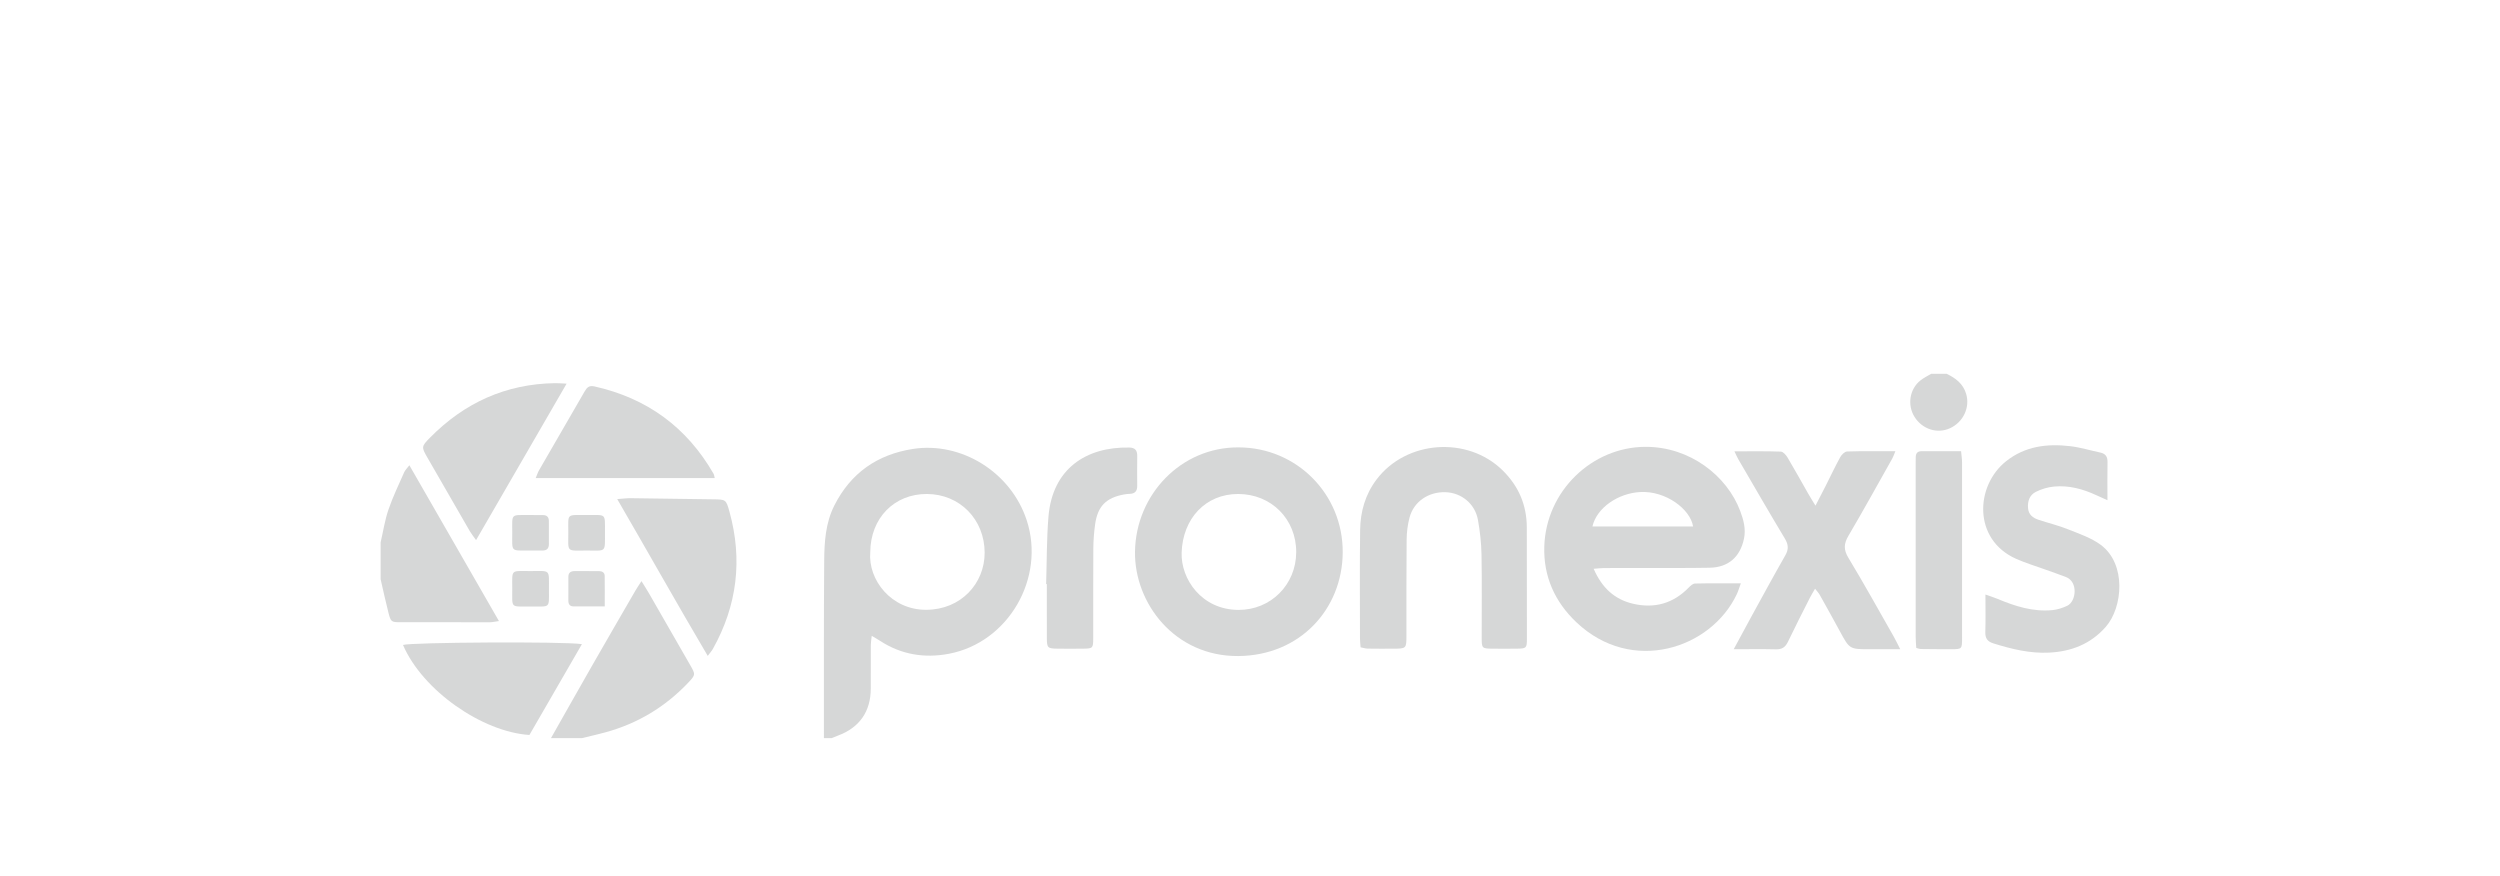 <?xml version="1.0" encoding="UTF-8"?>
<svg xmlns="http://www.w3.org/2000/svg" xmlns:xlink="http://www.w3.org/1999/xlink" version="1.1" id="layer" x="0px" y="0px" viewBox="0 0 742 260" style="enable-background:new 0 0 742 260;" xml:space="preserve">
<g>
	<path style="fill:#D6D7D7;" d="M244.538,219.077c0.013-17.531-0.054-35.063,0.084-52.594   c0.044-5.636,0.394-11.309,3.04-16.515c4.872-9.581,12.663-15.04,23.236-16.713   c14.291-2.261,29.132,6.789,33.834,21.171c5.604,17.14-5.42,36.27-23.12,39.62   c-7.175,1.358-14.109,0.27-20.374-3.823c-0.703-0.46-1.439-0.869-2.506-1.51   c-0.116,1.104-0.269,1.905-0.273,2.707c-0.024,4.311-0.008,8.622-0.013,12.933   c-0.007,6.835-3.354,11.617-9.768,13.982c-0.621,0.229-1.228,0.495-1.842,0.743   C246.07,219.077,245.304,219.077,244.538,219.077z M258.294,163.869   c-0.7,8.23,6.227,17.172,16.629,17.122   c10.298-0.049,17.337-7.832,17.322-16.955   c-0.016-9.843-7.359-17.385-17.133-17.422   C265.393,146.576,258.365,153.787,258.294,163.869z"></path>
	<path style="fill:#D6D7D7;" d="M163.529,219.077c4.055-7.153,8.088-14.319,12.172-21.455   c4.277-7.471,8.6-14.916,12.913-22.366c0.471-0.813,1.011-1.585,1.776-2.777   c0.874,1.42,1.585,2.513,2.235,3.642c4.056,7.047,8.092,14.105,12.149,21.151   c1.663,2.888,1.758,2.964-0.583,5.423c-6.816,7.16-15.001,12.08-24.55,14.673   c-2.292,0.622-4.612,1.142-6.92,1.709   C169.657,219.077,166.593,219.077,163.529,219.077z"></path>
	<path style="fill:#D6D7D7;" d="M112.971,160.986c0.751-3.245,1.248-6.578,2.319-9.714   c1.292-3.782,3.047-7.406,4.66-11.074c0.289-0.657,0.86-1.189,1.549-2.11   c8.901,15.482,17.637,30.676,26.587,46.243c-1.207,0.168-1.909,0.35-2.612,0.351   c-8.886,0.015-17.771,0.015-26.657-0.008c-2.655-0.007-2.824-0.098-3.506-2.751   c-0.853-3.318-1.567-6.672-2.34-10.01   C112.971,168.271,112.971,164.628,112.971,160.986z"></path>
	<path style="fill:#D6D7D7;" d="M577.764,110.946c2.657,1.277,4.882,2.921,5.79,5.959   c1.191,3.983-0.817,8.371-4.8,10.197c-3.767,1.727-8.204,0.311-10.511-3.353   c-2.228-3.54-1.49-8.295,1.767-10.857c0.966-0.76,2.101-1.304,3.158-1.946   C574.7,110.946,576.232,110.946,577.764,110.946z"></path>
	<path style="fill:#D6D7D7;" d="M472.996,168.818c2.483,5.703,6.248,9.105,11.712,10.377   c6.341,1.476,11.92-0.079,16.525-4.827c0.504-0.52,1.221-1.162,1.852-1.176   c4.379-0.103,8.761-0.054,13.594-0.054c-0.491,1.338-0.768,2.319-1.198,3.228   c-7.691,16.267-31.179,23.869-47.563,8.371   c-6.479-6.128-9.856-13.694-9.57-22.58   c0.53-16.425,14.139-29.473,30.013-29.536   c13.204-0.053,24.247,8.629,28.143,19.066c0.971,2.602,1.712,5.265,1.122,8.136   c-1.122,5.452-4.616,8.578-10.198,8.68c-6.7,0.122-13.404,0.066-20.106,0.08   c-3.734,0.008-7.469-0.009-11.203,0.011   C475.282,168.597,474.446,168.709,472.996,168.818z M502.507,156.256   c-0.794-5.088-8.063-10.644-15.709-10.219   c-6.564,0.365-12.895,4.677-14.164,10.219   C482.546,156.256,492.42,156.256,502.507,156.256z"></path>
	<path style="fill:#D6D7D7;" d="M367.641,132.784c17.214,0.037,30.995,13.892,30.876,31.202   c-0.116,16.783-12.648,30.584-30.998,30.727   c-18.865,0.147-30.865-15.716-30.652-30.967   C337.104,146.78,350.559,132.658,367.641,132.784z M367.478,146.614   c-9.666-0.005-16.428,7.279-16.768,17.385   c-0.265,7.884,5.965,16.965,16.833,17.022c9.64,0.05,17.137-7.507,17.172-17.11   C384.751,154.078,377.318,146.619,367.478,146.614z"></path>
	<path style="fill:#D6D7D7;" d="M403.823,192.125c-0.067-0.935-0.18-1.774-0.18-2.614   c-0.008-10.735-0.099-21.472,0.044-32.205c0.073-5.458,1.52-10.574,4.909-15.038   c8.829-11.63,26.964-12.89,37.369-2.674c4.792,4.706,7.171,10.309,7.192,16.958   c0.035,11.023,0.04,22.046,0.03,33.068c-0.002,2.736-0.164,2.868-2.974,2.904   c-2.393,0.031-4.787,0.023-7.181,0.003c-3.172-0.026-3.259-0.097-3.265-3.2   c-0.016-8.243,0.094-16.488-0.054-24.729c-0.062-3.429-0.455-6.883-1.053-10.263   c-0.852-4.816-4.926-8.124-9.684-8.254c-5.044-0.137-9.384,2.821-10.623,7.523   c-0.555,2.106-0.839,4.34-0.862,6.519c-0.097,9.488-0.048,18.978-0.06,28.467   c-0.005,3.925-0.014,3.929-4.052,3.939c-2.489,0.006-4.979,0.021-7.468-0.023   C405.269,192.496,404.63,192.279,403.823,192.125z"></path>
	<path style="fill:#D6D7D7;" d="M563.993,192.692c-3.386,0-6.217,0-9.047,0   c-6.01-0-5.993-0.01-8.89-5.363c-1.959-3.619-3.965-7.213-5.978-10.803   c-0.305-0.545-0.76-1.006-1.369-1.796c-0.613,1.071-1.108,1.851-1.522,2.672   c-2.2,4.359-4.436,8.702-6.538,13.108c-0.764,1.602-1.783,2.254-3.556,2.21   c-3.981-0.097-7.965-0.031-12.527-0.031c1.913-3.54,3.517-6.55,5.16-9.539   c3.365-6.123,6.696-12.266,10.161-18.333c1.035-1.813,0.914-3.214-0.153-4.987   c-4.686-7.791-9.226-15.671-13.807-23.525c-0.366-0.628-0.642-1.309-1.145-2.348   c4.849,0,9.318-0.079,13.779,0.082c0.697,0.025,1.55,1.027,1.997,1.777   c2.106,3.535,4.088,7.144,6.13,10.718c0.603,1.055,1.256,2.08,2.147,3.548   c1.183-2.296,2.142-4.13,3.075-5.977c1.424-2.82,2.765-5.686,4.288-8.451   c0.401-0.728,1.324-1.631,2.032-1.653c4.66-0.148,9.326-0.076,14.312-0.076   c-0.396,0.956-0.583,1.576-0.893,2.127c-4.319,7.674-8.575,15.385-13.036,22.976   c-1.366,2.325-1.481,4.094-0.028,6.501c4.649,7.7,9.008,15.575,13.464,23.391   C562.648,189.97,563.161,191.07,563.993,192.692z"></path>
	<path style="fill:#D6D7D7;" d="M625.493,148.461c-1.471-0.66-2.406-1.068-3.331-1.497   c-3.969-1.84-8.123-2.965-12.505-2.557c-1.849,0.172-3.759,0.745-5.421,1.577   c-1.857,0.929-2.505,2.806-2.309,4.893c0.178,1.896,1.46,2.848,3.086,3.388   c2.903,0.964,5.899,1.681,8.731,2.815c3.348,1.341,6.921,2.531,9.767,4.637   c7.658,5.668,6.571,18.577,1.45,24.369c-4.51,5.101-10.217,7.275-16.749,7.61   c-5.707,0.293-11.195-1.055-16.608-2.75c-1.718-0.538-2.422-1.51-2.36-3.352   c0.118-3.521,0.034-7.049,0.034-11.138c1.485,0.528,2.526,0.844,3.524,1.263   c5.252,2.202,10.615,3.937,16.409,3.356c1.475-0.148,2.98-0.64,4.33-1.275   c2.695-1.269,3.314-7.11-0.352-8.534c-2.046-0.795-4.13-1.494-6.194-2.243   c-2.874-1.042-5.821-1.921-8.607-3.162c-12.893-5.748-12.12-21.686-3.003-28.948   c5.65-4.501,12.179-5.283,19.009-4.492c3.022,0.35,5.979,1.263,8.97,1.895   c1.568,0.331,2.184,1.239,2.15,2.853   C625.44,140.768,625.493,144.37,625.493,148.461z"></path>
	<path style="fill:#D6D7D7;" d="M168.169,113.869c-9.09,15.707-17.834,30.817-26.873,46.437   c-0.837-1.189-1.41-1.885-1.856-2.654c-4.216-7.287-8.407-14.587-12.612-21.881   c-1.774-3.078-1.78-3.258,0.806-5.881   c10.205-10.349,22.486-15.946,37.097-16.166   C165.665,113.71,166.6,113.8,168.169,113.869z"></path>
	<path style="fill:#D6D7D7;" d="M183.19,148.127c1.799-0.125,2.899-0.278,3.997-0.265   c8.126,0.095,16.252,0.234,24.379,0.335c3.846,0.048,3.92,0.003,4.931,3.652   c3.95,14.255,2.299,27.853-4.922,40.763c-0.316,0.565-0.772,1.053-1.52,2.055   C200.962,179.258,192.384,163.963,183.19,148.127z"></path>
	<path style="fill:#D6D7D7;" d="M310.496,173.342c0.212-6.69,0.138-13.404,0.695-20.066   c1.183-14.146,11.172-20.701,23.988-20.445c1.723,0.034,2.375,0.86,2.354,2.502   c-0.038,2.967-0.034,5.935-0.006,8.902c0.014,1.544-0.698,2.298-2.229,2.343   c-0.572,0.017-1.147,0.078-1.71,0.182c-5.325,0.982-7.825,3.522-8.565,8.925   c-0.323,2.36-0.506,4.757-0.522,7.138c-0.06,8.902-0.013,17.804-0.032,26.706   c-0.006,2.825-0.14,2.954-2.867,2.992c-2.581,0.036-5.163,0.032-7.745,0.002   c-2.905-0.034-3.132-0.237-3.149-3.094c-0.032-5.36-0.009-10.721-0.009-16.081   C310.631,173.346,310.563,173.344,310.496,173.342z"></path>
	<path style="fill:#D6D7D7;" d="M212.131,141.89c-17.76,0-35.284,0-53.139,0   c0.416-0.977,0.636-1.689,0.999-2.318c4.492-7.787,9.016-15.555,13.5-23.346   c0.677-1.177,1.314-1.902,2.917-1.543c15.605,3.491,27.436,12.093,35.406,25.985   C211.949,140.9,211.959,141.203,212.131,141.89z"></path>
	<path style="fill:#D6D7D7;" d="M172.713,191.18c-5.333,9.227-10.484,18.14-15.582,26.961   c-14.011-0.905-31.715-13.204-37.517-26.715   C121.494,190.641,167.252,190.343,172.713,191.18z"></path>
	<path style="fill:#D6D7D7;" d="M568.747,192.307c-0.063-1.134-0.17-2.162-0.171-3.19   c-0.01-17.228-0.008-34.456-0.006-51.683c0-0.574,0.021-1.148,0.021-1.722   c0-1.149,0.508-1.799,1.715-1.798c3.811,0.003,7.623,0.001,11.741,0.001   c0.114,1.244,0.285,2.251,0.286,3.258c0.016,17.419,0.017,34.838,0.007,52.258   c-0.002,3.198-0.054,3.244-3.17,3.254c-3.058,0.01-6.117-0.026-9.176-0.059   C569.719,192.623,569.444,192.49,568.747,192.307z"></path>
	<path style="fill:#D6D7D7;" d="M157.546,163.393c-6.202-0.04-5.494,0.687-5.51-5.48   c-0.015-5.627-0.502-5.019,5.08-5.057c1.335-0.009,2.671,0.019,4.006,0.02   c1.164,0.001,1.775,0.567,1.78,1.74c0.009,2.292,0.002,4.584,0.009,6.875   c0.004,1.3-0.624,1.928-1.93,1.906   C159.836,163.378,158.691,163.393,157.546,163.393z"></path>
	<path style="fill:#D6D7D7;" d="M174.284,152.853c5.681,0.062,5.273-0.711,5.27,5.174   c-0.003,6.11,0.462,5.369-5.361,5.372c-6.276,0.003-5.508,0.658-5.519-5.461   C168.663,152.145,168.053,152.923,174.284,152.853z"></path>
	<path style="fill:#D6D7D7;" d="M157.322,180.026c-5.953-0.058-5.271,0.651-5.286-5.414   c-0.014-5.618-0.518-5.15,5.018-5.123c6.556,0.032,5.842-0.839,5.871,5.716   c0.023,5.323,0.345,4.789-4.744,4.821   C157.894,180.027,157.608,180.026,157.322,180.026z"></path>
	<path style="fill:#D6D7D7;" d="M179.487,179.985c-3.404,0-6.339,0.01-9.274-0.005   c-1.068-0.006-1.523-0.646-1.525-1.657c-0.003-2.386-0.004-4.773,0.006-7.159   c0.005-1.219,0.731-1.663,1.847-1.663c2.384,0.001,4.768-0.002,7.152,0.001   c0.968,0.001,1.759,0.35,1.777,1.423   C179.52,173.841,179.487,176.759,179.487,179.985z"></path>
</g>
</svg>
